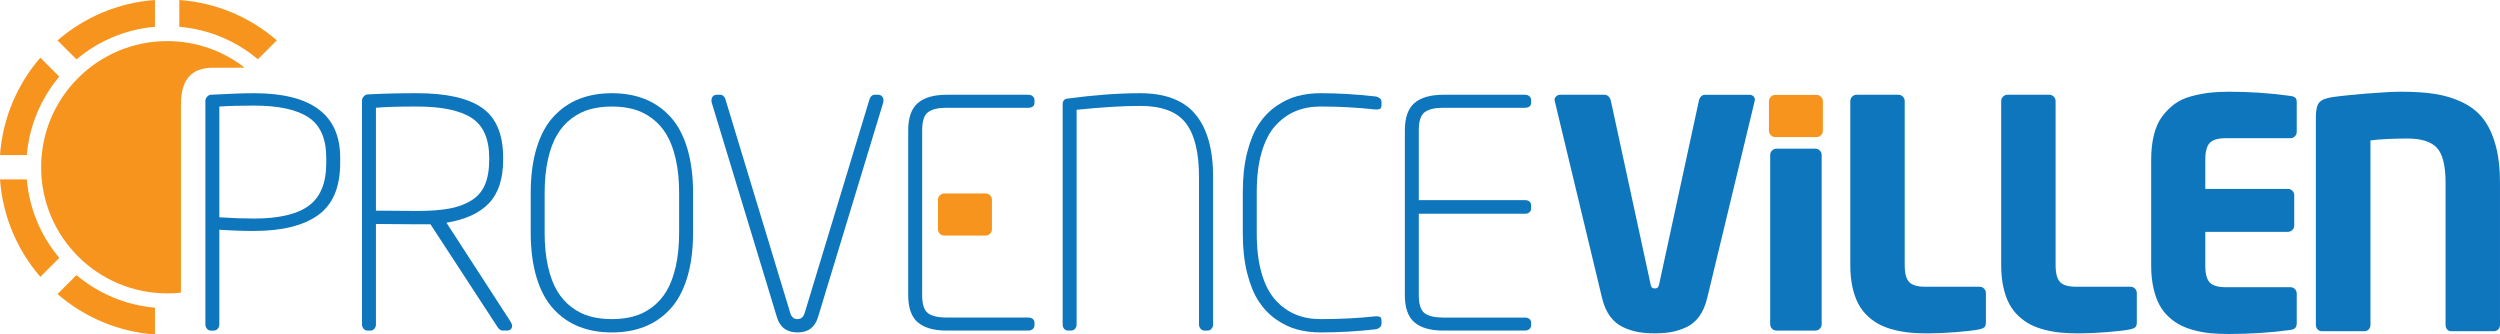 <svg xmlns="http://www.w3.org/2000/svg" viewBox="0 0 2150.86 287.76"><defs><style>.cls-1{fill:#0e76bc;}.cls-2{fill:#f7941e;}</style></defs><path class="cls-1" d="M2150.86,279.46c0,1.52-.49,2.81-1.47,3.88-.98,1.07-2.23,1.61-3.75,1.61h-36.66c-1.52,0-2.72-.51-3.61-1.54-.89-1.02-1.34-2.34-1.34-3.95v-122.15c0-14.8-2.5-24.86-7.49-30.17-5-5.31-13.38-7.96-25.15-7.96-12.84,0-23.5.54-31.98,1.61v158.67c0,1.52-.49,2.81-1.47,3.88-.98,1.07-2.23,1.61-3.75,1.61h-36.52c-1.52,0-2.77-.54-3.75-1.61-.98-1.07-1.47-2.36-1.47-3.88V100.58c0-6.06.98-10.21,2.94-12.44,1.96-2.23,5.66-3.75,11.1-4.55,7.4-1.07,17.48-2.12,30.24-3.14,12.75-1.02,22.56-1.54,29.43-1.54,11.24,0,21.03.67,29.37,2.01,8.34,1.34,16.12,3.77,23.35,7.29,7.22,3.52,13.09,8.21,17.59,14.05,4.5,5.84,8.03,13.36,10.57,22.54,2.54,9.19,3.81,20.02,3.81,32.51v122.15Z"/><path class="cls-1" d="M1975.96,278.12c0,1.79-.42,3.12-1.27,4.01-.85.89-2.25,1.47-4.21,1.74-16.68,2.32-34.38,3.48-53.11,3.48-5.44,0-10.42-.2-14.92-.6-4.51-.4-9.08-1.18-13.71-2.34-4.64-1.16-8.79-2.65-12.44-4.48-3.66-1.83-7.14-4.26-10.44-7.29-3.3-3.03-6.02-6.58-8.16-10.64-2.14-4.06-3.84-8.92-5.08-14.58-1.25-5.66-1.87-11.97-1.87-18.93v-90.98c0-8.12.8-15.34,2.41-21.67,1.61-6.33,3.99-11.59,7.16-15.79,3.17-4.19,6.69-7.71,10.57-10.57,3.88-2.85,8.47-5.02,13.78-6.49,5.31-1.47,10.55-2.52,15.72-3.14,5.17-.62,10.92-.94,17.26-.94,17.93,0,35.54,1.2,52.85,3.61,1.96.27,3.37.78,4.21,1.54.85.76,1.27,2.03,1.27,3.81v25.55c0,1.52-.54,2.81-1.61,3.88s-2.36,1.61-3.88,1.61h-55.66c-6.51,0-11.06,1.34-13.65,4.01-2.59,2.68-3.88,7.54-3.88,14.58v25.02h71.04c1.52,0,2.81.54,3.88,1.61s1.61,2.36,1.61,3.88v25.96c0,1.52-.54,2.81-1.61,3.88s-2.36,1.61-3.88,1.61h-71.04v29.03c0,7.05,1.29,11.91,3.88,14.58,2.59,2.68,7.13,4.01,13.65,4.01h55.66c1.52,0,2.81.54,3.88,1.61s1.61,2.36,1.61,3.88v25.55Z"/><path class="cls-1" d="M1838.37,277.61c0,1.78-.42,3.07-1.27,3.87-.84.8-2.25,1.42-4.2,1.87-4.53.89-11.26,1.69-20.2,2.4-8.93.71-17.04,1.07-24.33,1.07-5.42,0-10.38-.2-14.86-.6-4.49-.4-9.06-1.18-13.73-2.33-4.67-1.15-8.82-2.64-12.46-4.47-3.65-1.82-7.11-4.24-10.4-7.26-3.29-3.02-6.02-6.55-8.2-10.6-2.18-4.04-3.89-8.88-5.13-14.53-1.25-5.64-1.87-11.93-1.87-18.86V86.99c0-1.51.53-2.8,1.6-3.87s2.35-1.6,3.87-1.6h35.86c1.51,0,2.8.53,3.87,1.6s1.6,2.36,1.6,3.87v141.17c0,7.02,1.29,11.86,3.87,14.53,2.58,2.67,7.11,4,13.6,4h46.92c1.51,0,2.8.53,3.87,1.6s1.6,2.36,1.6,3.87v25.46Z"/><path class="cls-1" d="M1708.54,277.61c0,1.78-.42,3.07-1.27,3.87-.85.8-2.25,1.42-4.2,1.87-4.53.89-11.26,1.69-20.19,2.4-8.93.71-17.04,1.07-24.33,1.07-5.42,0-10.38-.2-14.86-.6-4.49-.4-9.06-1.18-13.73-2.33-4.67-1.15-8.82-2.64-12.46-4.47-3.64-1.82-7.11-4.24-10.4-7.26-3.29-3.02-6.02-6.55-8.2-10.6-2.18-4.04-3.89-8.88-5.13-14.53-1.25-5.64-1.87-11.93-1.87-18.86V86.99c0-1.51.53-2.8,1.6-3.87s2.35-1.6,3.87-1.6h35.86c1.51,0,2.8.53,3.87,1.6s1.6,2.36,1.6,3.87v141.17c0,7.02,1.29,11.86,3.87,14.53,2.58,2.67,7.11,4,13.6,4h46.92c1.51,0,2.8.53,3.87,1.6s1.6,2.36,1.6,3.87v25.46Z"/><path class="cls-1" d="M1567.25,278.94c0,1.51-.53,2.8-1.6,3.87s-2.36,1.6-3.87,1.6h-33.33c-1.51,0-2.8-.53-3.87-1.6s-1.6-2.35-1.6-3.87v-145.56c0-1.51.53-2.8,1.6-3.87s2.35-1.6,3.87-1.6h33.33c1.51,0,2.8.53,3.87,1.6s1.6,2.36,1.6,3.87v145.56Z"/><path class="cls-2" d="M853.4,197.23c0,1.51-.53,2.8-1.6,3.87s-2.36,1.6-3.87,1.6h-35.46c-1.51,0-2.8-.53-3.87-1.6s-1.6-2.35-1.6-3.87v-25.33c0-1.51.53-2.8,1.6-3.87s2.35-1.6,3.87-1.6h35.46c1.51,0,2.8.53,3.87,1.6s1.6,2.36,1.6,3.87v25.33Z"/><path class="cls-1" d="M1509.8,85.92c0,.09-.05.29-.13.6-.09.31-.13.56-.13.73l-40.79,169.29c-1.51,6.31-3.8,11.55-6.87,15.73-3.07,4.18-6.78,7.27-11.13,9.26-4.35,2-8.62,3.38-12.8,4.13-4.18.75-8.93,1.13-14.26,1.13s-10.11-.38-14.33-1.13c-4.22-.76-8.51-2.13-12.86-4.13-4.36-2-8.09-5.09-11.2-9.26-3.11-4.18-5.42-9.42-6.93-15.73l-40.66-169.29c0-.18-.05-.4-.13-.67-.09-.27-.13-.49-.13-.67,0-1.15.49-2.18,1.47-3.07.98-.89,2.13-1.33,3.47-1.33h37.99c1.33,0,2.51.49,3.53,1.47,1.02.98,1.67,2.13,1.93,3.47l34.12,157.56c.27,1.6.67,2.69,1.2,3.27.53.58,1.38.87,2.53.87s2.02-.31,2.6-.93c.58-.62,1-1.69,1.27-3.2l34.12-157.56c.27-1.42.89-2.6,1.87-3.53.98-.93,2.09-1.4,3.33-1.4h38.26c1.33,0,2.44.4,3.33,1.2.89.8,1.33,1.87,1.33,3.2Z"/><path class="cls-1" d="M1317.3,279.74c0,1.33-.49,2.45-1.47,3.33-.98.89-2.22,1.33-3.73,1.33h-70.38c-10.93,0-19.17-2.33-24.73-7-5.55-4.67-8.33-12.51-8.33-23.53V112.18c0-11.02,2.78-18.88,8.33-23.59,5.55-4.71,13.8-7.06,24.73-7.06h70.38c1.51,0,2.75.45,3.73,1.33.98.89,1.47,2,1.47,3.33v2.27c0,1.33-.47,2.38-1.4,3.13-.93.76-2.2,1.13-3.8,1.13h-70.38c-7.29,0-12.62,1.27-16,3.8-3.38,2.53-5.07,7.75-5.07,15.66v59.99h91.44c1.51,0,2.75.4,3.73,1.2.98.8,1.47,1.87,1.47,3.2v2.8c0,1.33-.49,2.42-1.47,3.27-.98.85-2.22,1.27-3.73,1.27h-91.44v69.98c0,7.91,1.69,13.11,5.07,15.6,3.38,2.49,8.71,3.73,16,3.73h70.38c1.51,0,2.75.4,3.73,1.2.98.8,1.47,1.87,1.47,3.2v2.13Z"/><path class="cls-1" d="M1188.55,278.67c0,1.25-.53,2.29-1.6,3.13-1.07.85-2.27,1.36-3.6,1.53-15.73,1.78-31.46,2.67-47.19,2.67-7.2,0-13.91-.85-20.13-2.53-6.22-1.69-12.26-4.58-18.13-8.66-5.87-4.09-10.86-9.29-15-15.6-4.13-6.31-7.44-14.42-9.93-24.33-2.49-9.91-3.73-21.17-3.73-33.79v-35.99c0-12.62,1.24-23.88,3.73-33.79,2.49-9.91,5.8-18.02,9.93-24.33,4.13-6.31,9.13-11.51,15-15.6,5.87-4.09,11.91-6.98,18.13-8.66,6.22-1.69,12.93-2.53,20.13-2.53,15.02,0,30.75.93,47.19,2.8,1.33.18,2.53.67,3.6,1.47s1.6,1.82,1.6,3.07v3.33c0,2.22-1.2,3.33-3.6,3.33h-1.6c-15.64-1.69-31.37-2.53-47.19-2.53-7.91,0-15.08,1.33-21.53,4-6.44,2.67-12.22,6.82-17.33,12.46-5.11,5.64-9.06,13.29-11.86,22.93-2.8,9.64-4.2,21-4.2,34.06v35.99c0,13.06,1.4,24.42,4.2,34.06,2.8,9.64,6.75,17.29,11.86,22.93,5.11,5.64,10.88,9.8,17.33,12.46,6.44,2.67,13.62,4,21.53,4,16.62,0,32.35-.8,47.19-2.4h1.6c2.4,0,3.6,1.07,3.6,3.2v3.33Z"/><path class="cls-2" d="M1568.32,112.46c0,1.51-.53,2.8-1.6,3.87s-2.36,1.6-3.87,1.6h-35.46c-1.51,0-2.8-.53-3.87-1.6s-1.6-2.35-1.6-3.87v-25.33c0-1.51.53-2.8,1.6-3.87s2.35-1.6,3.87-1.6h35.46c1.51,0,2.8.53,3.87,1.6s1.6,2.36,1.6,3.87v25.33Z"/><path class="cls-1" d="M1043.68,279.21c0,1.33-.45,2.53-1.33,3.6-.89,1.07-2,1.6-3.33,1.6h-2.8c-1.33,0-2.45-.53-3.33-1.6-.89-1.07-1.33-2.27-1.33-3.6v-126.9c0-21.15-3.8-36.63-11.4-46.46-7.6-9.82-20.68-14.73-39.26-14.73-14.75,0-32.97,1.11-54.65,3.33v184.75c0,1.42-.45,2.65-1.33,3.67-.89,1.02-2.09,1.53-3.6,1.53h-2.4c-1.42,0-2.56-.51-3.4-1.53-.85-1.02-1.27-2.24-1.27-3.67V89.79c0-2.93,1.29-4.58,3.87-4.93,23.1-3.11,44.03-4.67,62.78-4.67,21.68,0,37.57,6.09,47.65,18.26,10.08,12.18,15.13,30.13,15.13,53.85v126.9Z"/><path class="cls-1" d="M890.02,279.74c0,1.33-.49,2.45-1.47,3.33-.98.89-2.22,1.33-3.73,1.33h-70.38c-10.93,0-19.17-2.33-24.73-7-5.55-4.67-8.33-12.51-8.33-23.53V112.18c0-11.02,2.78-18.88,8.33-23.59,5.55-4.71,13.8-7.06,24.73-7.06h70.38c1.51,0,2.75.45,3.73,1.33.98.89,1.47,2,1.47,3.33v2.27c0,1.33-.47,2.38-1.4,3.13-.93.76-2.2,1.13-3.8,1.13h-70.38c-7.29,0-12.62,1.27-16,3.8-3.38,2.53-5.07,7.75-5.07,15.66v141.7c0,7.91,1.69,13.11,5.07,15.6,3.38,2.49,8.71,3.73,16,3.73h70.38c1.51,0,2.75.4,3.73,1.2.98.8,1.47,1.87,1.47,3.2v2.13Z"/><path class="cls-1" d="M760.08,86.45c0,.98-.09,1.65-.27,2l-55.99,184.22c-2.58,8.89-8.49,13.33-17.73,13.33s-15.15-4.44-17.73-13.33l-55.99-184.22c-.18-.35-.27-1.02-.27-2,0-1.42.4-2.6,1.2-3.53.8-.93,1.95-1.4,3.47-1.4h2.93c.98,0,1.89.38,2.73,1.13.84.76,1.4,1.67,1.67,2.73l55.72,183.69c1.07,3.65,3.15,5.47,6.27,5.47s5.2-1.82,6.27-5.47l55.72-183.69c.27-1.07.82-1.98,1.67-2.73.84-.75,1.75-1.13,2.73-1.13h2.93c1.51,0,2.67.47,3.47,1.4.8.93,1.2,2.11,1.2,3.53Z"/><path class="cls-1" d="M596.28,200.03c0,14.84-1.71,27.84-5.13,38.99-3.42,11.15-8.29,20.13-14.6,26.93-6.31,6.8-13.64,11.84-21.99,15.13-8.35,3.29-17.73,4.93-28.13,4.93s-19.77-1.64-28.13-4.93c-8.35-3.29-15.69-8.33-21.99-15.13-6.31-6.8-11.18-15.77-14.6-26.93-3.42-11.15-5.13-24.15-5.13-38.99v-33.86c0-14.84,1.71-27.84,5.13-38.99,3.42-11.15,8.29-20.13,14.6-26.93,6.31-6.8,13.64-11.84,21.99-15.13,8.35-3.29,17.73-4.93,28.13-4.93s19.77,1.65,28.13,4.93c8.35,3.29,15.68,8.33,21.99,15.13,6.31,6.8,11.17,15.78,14.6,26.93,3.42,11.15,5.13,24.15,5.13,38.99v33.86ZM584.28,200.03v-33.86c0-10.93-.96-20.64-2.87-29.13-1.91-8.49-4.56-15.55-7.93-21.19-3.38-5.64-7.53-10.31-12.46-14-4.93-3.69-10.22-6.31-15.86-7.86-5.64-1.55-11.89-2.33-18.73-2.33s-13.09.78-18.73,2.33c-5.64,1.56-10.93,4.18-15.86,7.86-4.93,3.69-9.09,8.35-12.46,14-3.38,5.64-6.02,12.71-7.93,21.19-1.91,8.49-2.87,18.2-2.87,29.13v33.86c0,10.93.95,20.64,2.87,29.13,1.91,8.49,4.55,15.55,7.93,21.19,3.38,5.64,7.53,10.31,12.46,14,4.93,3.69,10.22,6.31,15.86,7.86,5.64,1.56,11.88,2.33,18.73,2.33s13.08-.78,18.73-2.33c5.64-1.55,10.93-4.18,15.86-7.86,4.93-3.69,9.09-8.35,12.46-14,3.38-5.64,6.02-12.71,7.93-21.19,1.91-8.49,2.87-18.2,2.87-29.13Z"/><path class="cls-1" d="M440.61,280.27c0,1.16-.38,2.13-1.13,2.93-.76.8-1.85,1.2-3.27,1.2h-3.6c-1.51,0-2.89-.8-4.13-2.4l-58.12-89.04h-11.73l-35.19-.27v86.51c0,1.33-.45,2.53-1.33,3.6-.89,1.07-2,1.6-3.33,1.6h-2.67c-1.33,0-2.45-.53-3.33-1.6-.89-1.07-1.33-2.27-1.33-3.6V86.45c0-1.24.49-2.4,1.47-3.47.98-1.07,2.04-1.64,3.2-1.73,12.8-.71,26.97-1.07,42.52-1.07,25.41,0,44.14,4.22,56.19,12.66,12.04,8.44,18.06,22.79,18.06,43.06v1.33c0,16.35-4,28.82-12,37.39-8,8.58-20.26,14.24-36.79,17l55.05,84.91c.98,1.6,1.47,2.85,1.47,3.73ZM420.88,137.24v-1.33c0-16.44-5.04-27.93-15.13-34.46-10.09-6.53-25.79-9.8-47.12-9.8-16.26,0-27.99.36-35.19,1.07v88.51c2.4,0,8.2.05,17.4.13,9.2.09,15.13.13,17.8.13,11.02,0,20.24-.67,27.66-2,7.42-1.33,13.82-3.67,19.2-7,5.38-3.33,9.29-7.86,11.73-13.6,2.44-5.73,3.67-12.95,3.67-21.66Z"/><path class="cls-1" d="M292.67,140.31c0,20.71-6.31,35.61-18.93,44.72-12.62,9.11-31.06,13.66-55.32,13.66-9.69,0-19.6-.35-29.73-1.07v81.58c0,1.33-.45,2.53-1.33,3.6-.89,1.07-2,1.6-3.33,1.6h-2.67c-1.33,0-2.45-.53-3.33-1.6-.89-1.07-1.33-2.27-1.33-3.6V86.72c0-1.24.49-2.4,1.47-3.47.98-1.07,2.04-1.64,3.2-1.73,16-.89,28.35-1.33,37.06-1.33,49.5,0,74.25,18.48,74.25,55.45v4.67ZM280.68,140.31v-4.67c0-16.35-5.09-27.9-15.26-34.66-10.18-6.75-25.84-10.13-46.99-10.13-12,0-21.91.27-29.73.8v95.31c11.2.71,21.11,1.07,29.73,1.07,21.51,0,37.26-3.69,47.26-11.06,10-7.38,15-19.59,15-36.66Z"/><path class="cls-2" d="M155.67,89.67c0,55.95,0,136.09,0,162.09-3.87.42-7.8.63-11.78.63-59.93,0-108.51-48.58-108.51-108.51s48.58-108.51,108.51-108.51c25.12,0,48.25,8.54,66.64,22.87-9.15,0-8.13.03-27.28.03-17.87,0-27.57,9.45-27.57,31.4Z"/><path class="cls-2" d="M238.16,34.7C215.33,14.97,186.24,2.27,154.27,0v23.05c25.63,2.17,48.98,12.31,67.58,27.94l16.32-16.28Z"/><path class="cls-2" d="M65.8,51.08c18.58-15.65,41.92-25.82,67.54-28.02l-.04-23.05c-31.95,2.31-61.01,15.03-83.81,34.78l16.31,16.29Z"/><path class="cls-2" d="M34.69,49.61C14.98,72.42,2.3,101.47,0,133.4l23.05.04c2.19-25.61,12.33-48.94,27.94-67.53l-16.3-16.3Z"/><path class="cls-2" d="M0,154.35c2.29,31.94,14.98,61.01,34.7,83.82l16.3-16.3c-15.62-18.58-25.76-41.92-27.95-67.52H0Z"/><path class="cls-2" d="M49.48,252.97c22.81,19.76,51.87,32.48,83.83,34.79l.02-23.05c-25.62-2.21-48.97-12.39-67.55-28.04l-16.3,16.3Z"/></svg>
